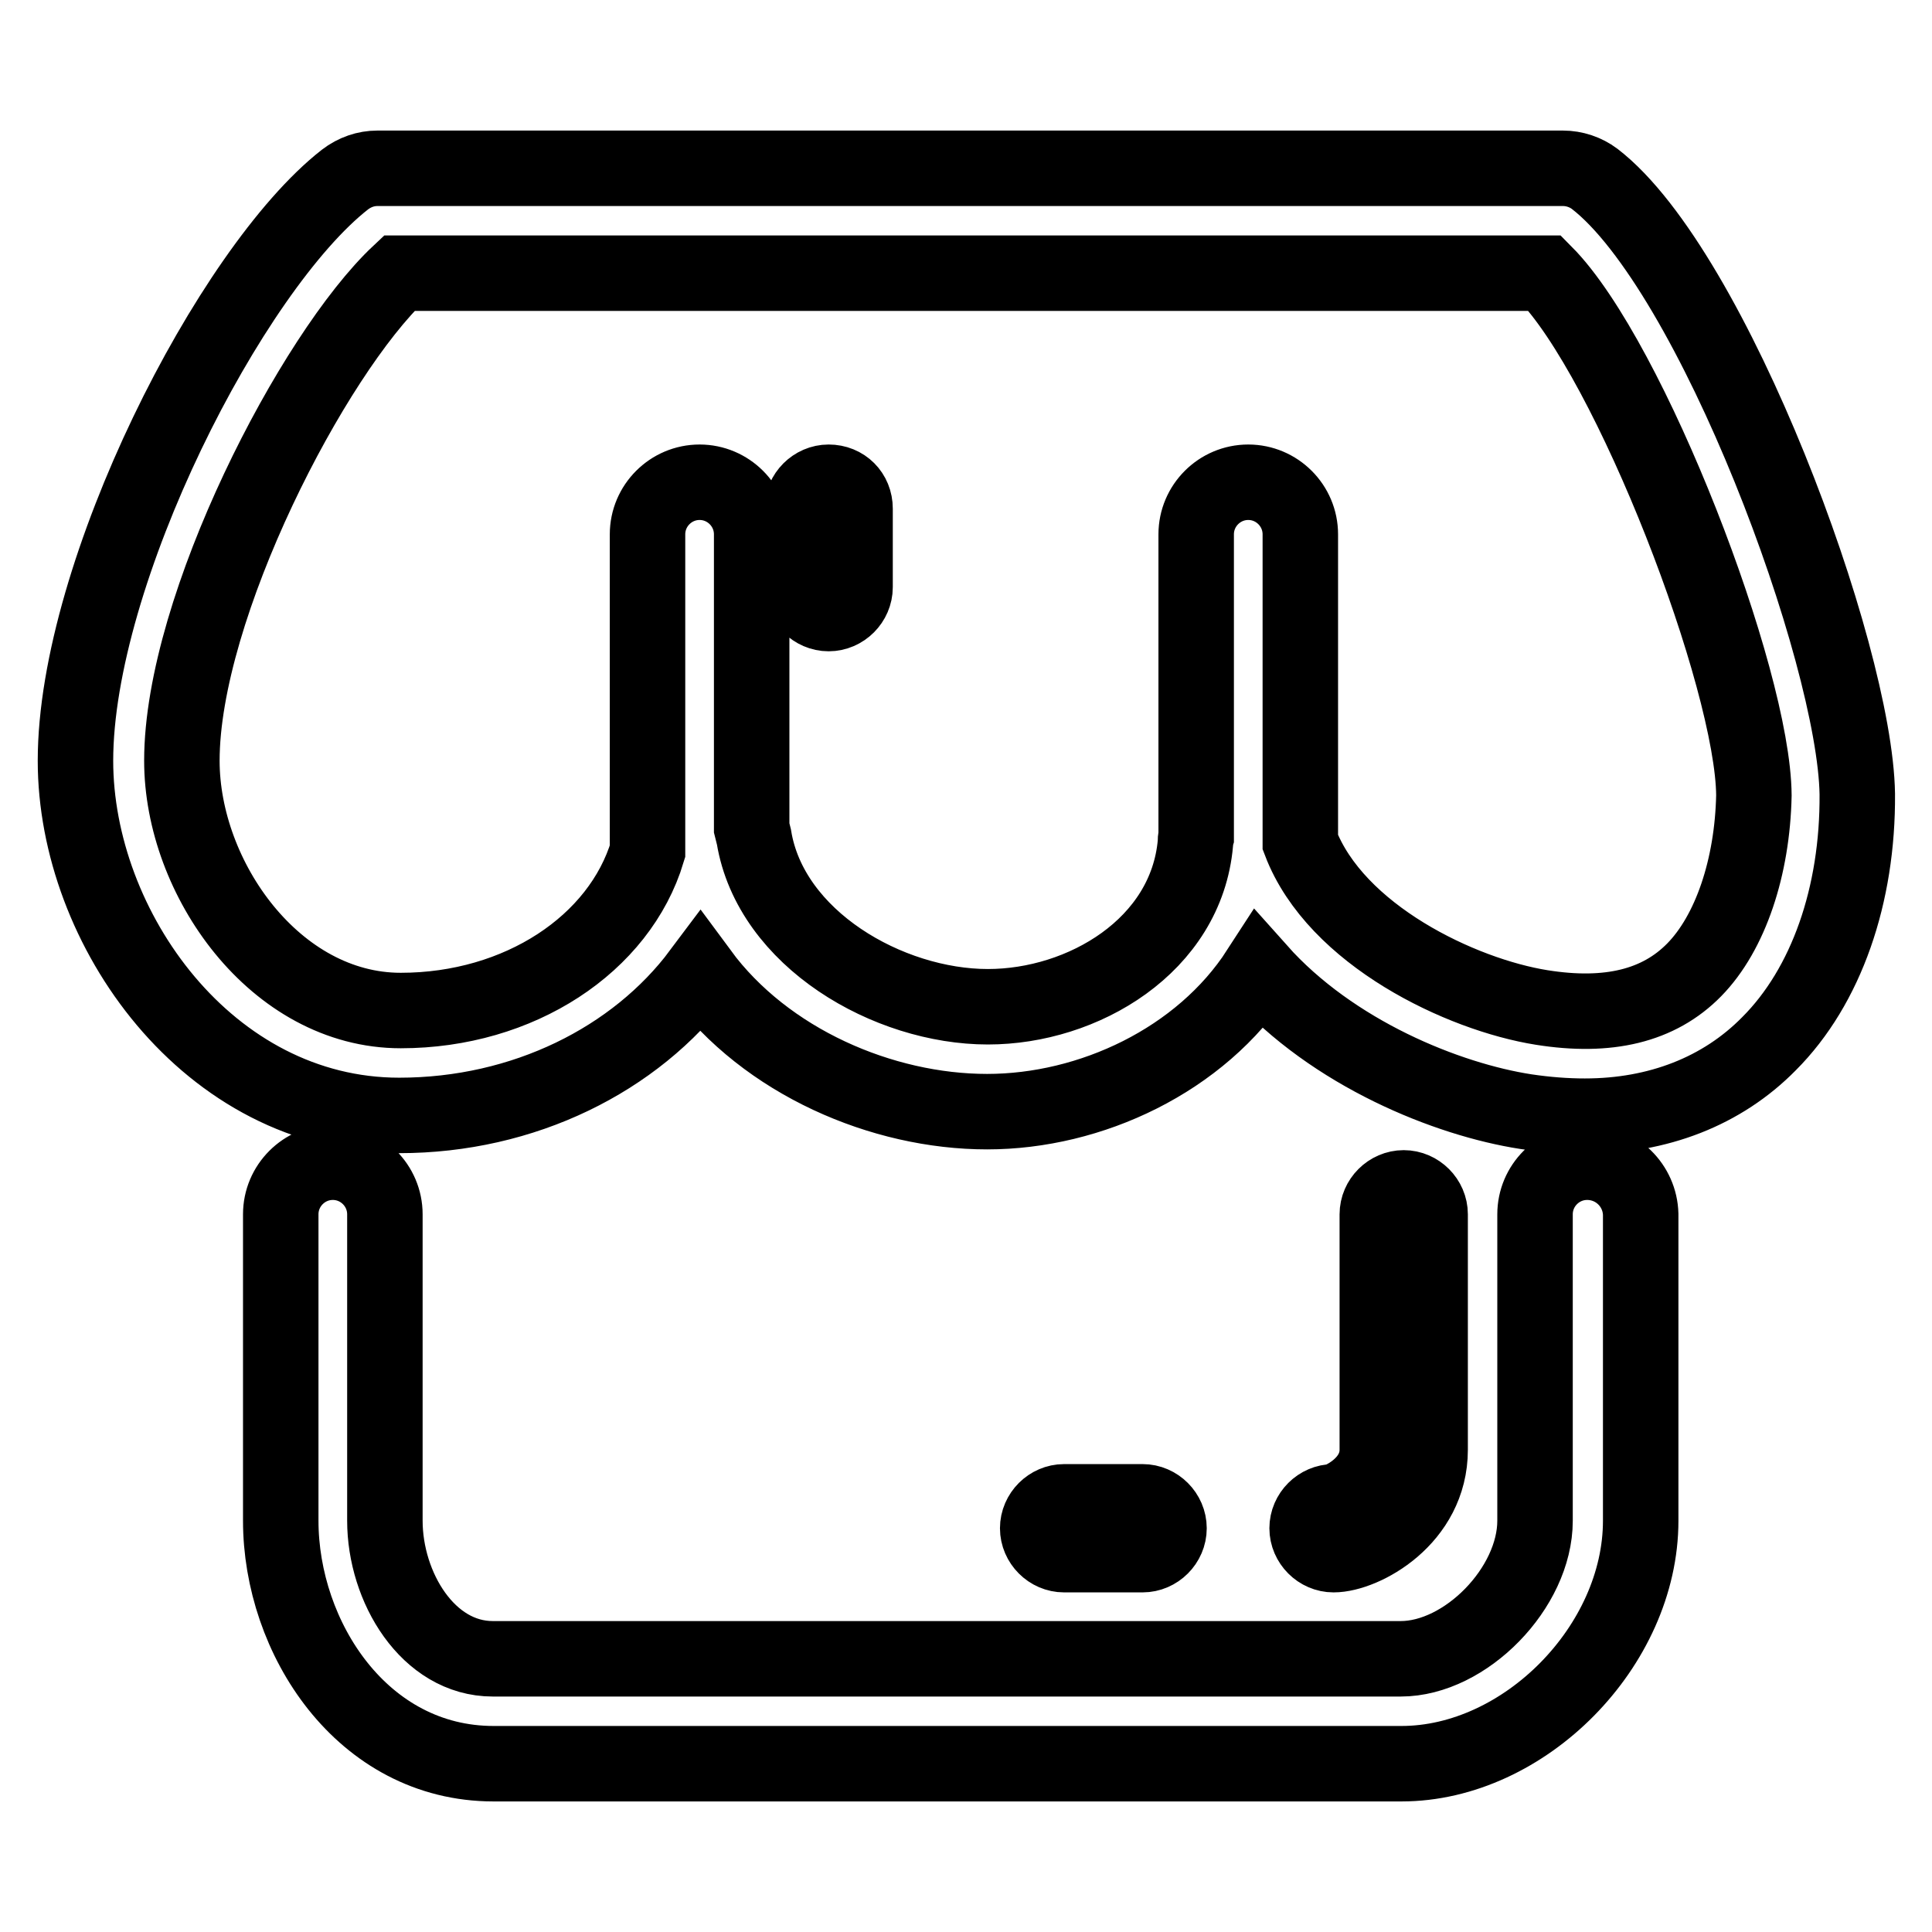 <?xml version="1.0" encoding="utf-8"?>
<!-- Svg Vector Icons : http://www.onlinewebfonts.com/icon -->
<!DOCTYPE svg PUBLIC "-//W3C//DTD SVG 1.1//EN" "http://www.w3.org/Graphics/SVG/1.1/DTD/svg11.dtd">
<svg version="1.1" xmlns="http://www.w3.org/2000/svg" xmlns:xlink="http://www.w3.org/1999/xlink" x="0px" y="0px" viewBox="0 0 256 256" enable-background="new 0 0 256 256" xml:space="preserve">
<g> <path stroke-width="10" fill-opacity="0" stroke="#000000"  d="M210.3,154c-3.8,0-6.9,3.1-6.9,6.9v40.6c0,8.9-9.2,18.3-17.8,18.3H65.3c-8.6,0-14.3-9.5-14.3-18.3v-40.6 c0-3.8-3.1-6.9-6.9-6.9c-3.8,0-6.9,3.1-6.9,6.9v40.6c0,15.5,10.8,32.2,28.2,32.2h120.3c16.3,0,31.7-15.6,31.7-32.2v-40.6 C217.3,157.1,214.2,154,210.3,154z M151.4,206c1.9,0,3.5-1.6,3.5-3.5c0-1.9-1.6-3.5-3.5-3.5H141c-1.9,0-3.5,1.6-3.5,3.5 c0,1.9,1.6,3.5,3.5,3.5H151.4z M189.5,192.1v-31.2c0-1.9-1.6-3.5-3.5-3.5c-1.9,0-3.5,1.6-3.5,3.5v31.2c0,4.6-4.9,6.8-5.8,6.9 c-1.9,0-3.5,1.6-3.5,3.5c0,1.9,1.6,3.5,3.5,3.5C180.6,206,189.5,201.3,189.5,192.1z M211.3,23.7c-1.2-0.9-2.7-1.4-4.2-1.4H50 c-1.5,0-3,0.5-4.3,1.5C30.5,35.7,10,75.9,10,100.8c0,22.2,17.6,47,42.9,47c16.5,0,31.3-7.4,39.9-18.9c8.7,11.8,24.1,18.4,38,18.4 c13.7,0,28.3-6.8,36-18.7c9.8,11,25,17.1,35.4,18.7c2.7,0.4,5.3,0.6,7.8,0.6c9.7,0,18.2-3.3,24.4-9.6c7.6-7.6,11.8-19.7,11.7-33.1 C245.8,86.5,227,35.8,211.3,23.7z M224.5,128.5c-4.7,4.8-11.4,6.4-20.2,5c-10.7-1.7-27.3-9.6-32-21.9V70.8c0-3.8-3.1-6.9-6.9-6.9 s-6.9,3.1-6.9,6.9v40c-0.1,0.3-0.1,0.6-0.1,0.9c-1.2,13.6-14.9,21.7-27.5,21.7c-13.2,0-28.8-9-31-22.5c-0.1-0.4-0.2-0.8-0.3-1.2 V70.8c0-3.8-3.1-6.9-6.9-6.9c-3.8,0-6.9,3.1-6.9,6.9v42c-3.7,12.3-17,21.1-32.7,21.1c-16.6,0-29-17.5-29-33.1 c0-20.4,17.4-53.9,28.8-64.6h151.8c11.3,11.4,27.6,53.7,27.7,69.2C232.2,114.9,229.3,123.6,224.5,128.5z M109.8,63.9 c-1.9,0-3.5,1.6-3.5,3.5v10.4c0,1.9,1.6,3.5,3.5,3.5c1.9,0,3.5-1.6,3.5-3.5V67.4C113.3,65.4,111.8,63.9,109.8,63.9z"/></g>
</svg>